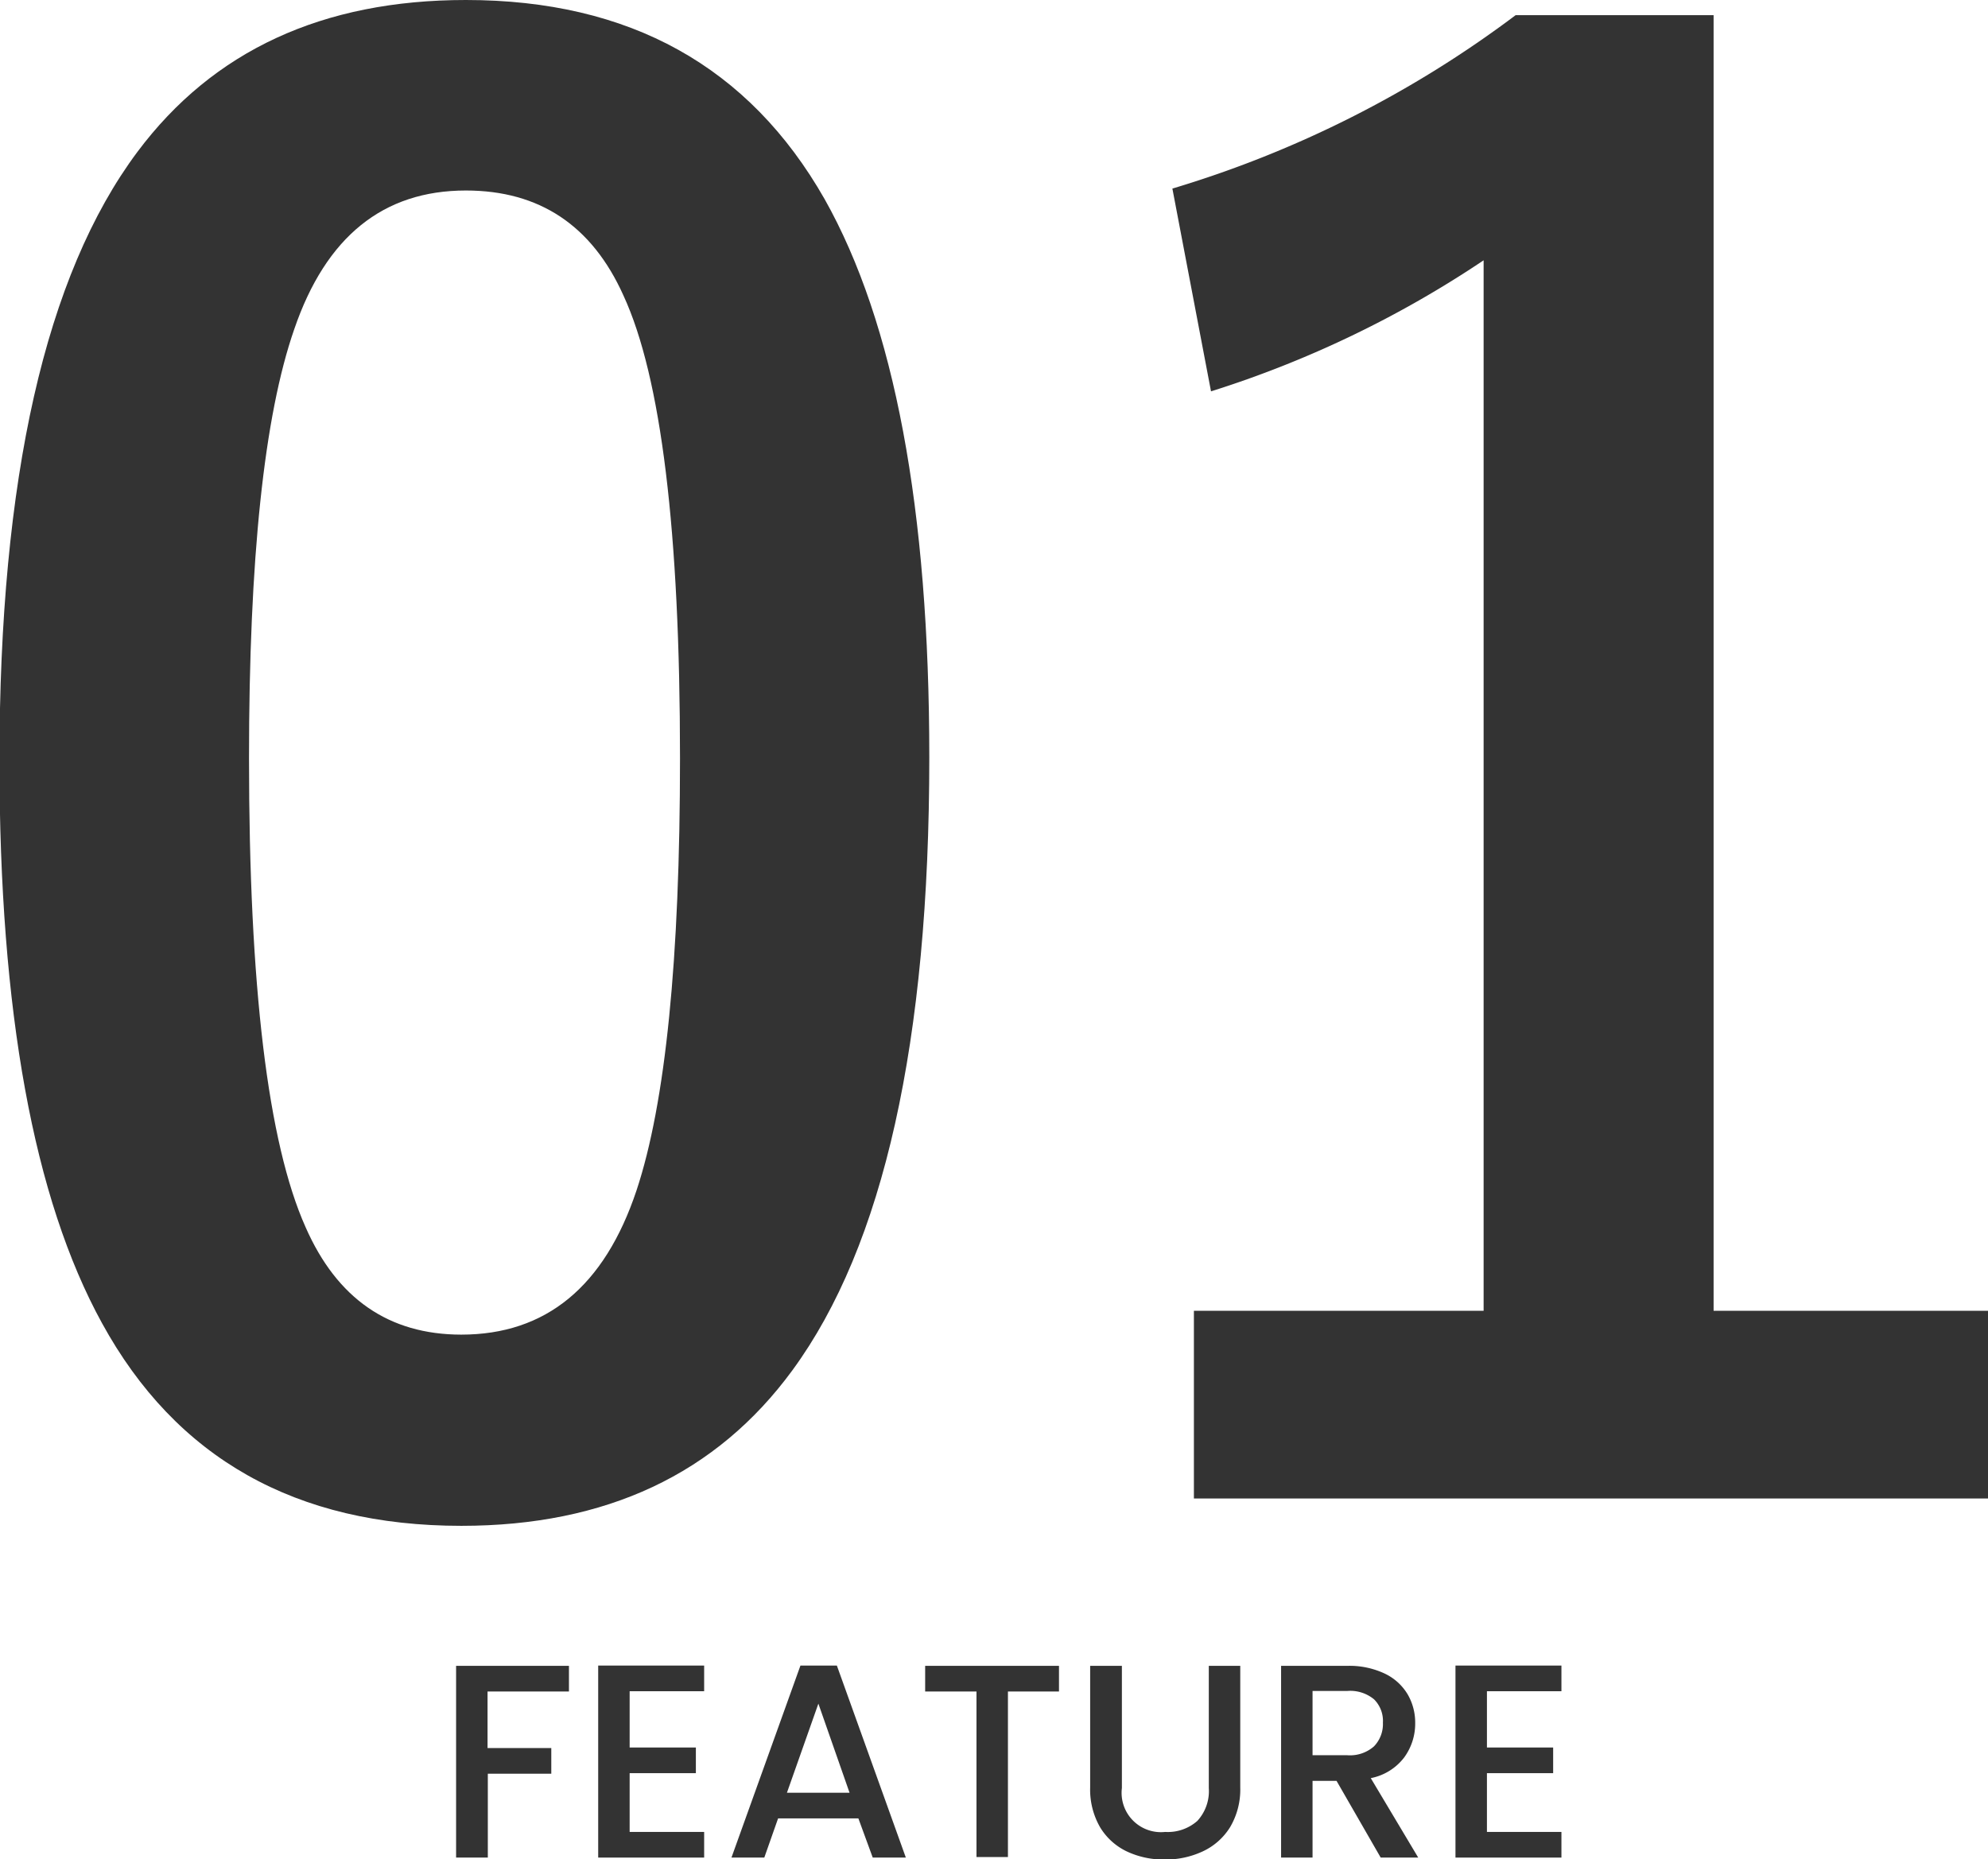 <svg xmlns="http://www.w3.org/2000/svg" viewBox="0 0 144.1 134.79">
  <defs>
    <style>
      .a {
        fill: #333;
      }
    </style>
  </defs>
  <g>
    <g>
      <path class="a" d="M402.28,615.52v1.86h-5.9v4.1H401v1.86h-4.6v6.08H394.1v-13.9Z" transform="translate(-361.04 -494.76)"/>
      <path class="a" d="M406.68,617.36v4.08h4.8v1.86h-4.8v4.26h5.4v1.86H404.4V615.5h7.68v1.86Z" transform="translate(-361.04 -494.76)"/>
      <path class="a" d="M423.26,626.58h-5.82l-1,2.84h-2.38l5-13.92h2.64l5,13.92h-2.4Zm-.64-1.86-2.26-6.46-2.28,6.46Z" transform="translate(-361.04 -494.76)"/>
      <path class="a" d="M437.8,615.52v1.86h-3.7v12h-2.28v-12H428.1v-1.86Z" transform="translate(-361.04 -494.76)"/>
      <path class="a" d="M442.36,615.52v8.86a2.85,2.85,0,0,0,3.14,3.18,3.23,3.23,0,0,0,2.33-.8,3.19,3.19,0,0,0,.83-2.38v-8.86h2.28v8.82a5.36,5.36,0,0,1-.74,2.88,4.62,4.62,0,0,1-2,1.76,6.35,6.35,0,0,1-2.74.58,6.27,6.27,0,0,1-2.73-.58,4.54,4.54,0,0,1-1.95-1.76,5.45,5.45,0,0,1-.72-2.88v-8.82Z" transform="translate(-361.04 -494.76)"/>
      <path class="a" d="M461.12,629.42l-3.2-5.56h-1.74v5.56H453.9v-13.9h4.8a6,6,0,0,1,2.71.56,3.86,3.86,0,0,1,1.66,1.5,4.07,4.07,0,0,1,.55,2.1,4.15,4.15,0,0,1-.79,2.47,4,4,0,0,1-2.43,1.51l3.44,5.76ZM456.18,622h2.52a2.63,2.63,0,0,0,1.93-.64,2.32,2.32,0,0,0,.65-1.72,2.2,2.2,0,0,0-.64-1.69,2.7,2.7,0,0,0-1.94-.61h-2.52Z" transform="translate(-361.04 -494.76)"/>
      <path class="a" d="M468.82,617.36v4.08h4.8v1.86h-4.8v4.26h5.4v1.86h-7.68V615.5h7.68v1.86Z" transform="translate(-361.04 -494.76)"/>
    </g>
    <g>
      <path class="a" d="M394.81,494.76q17.78,0,26,14.43,7.59,13.47,7.59,40.47,0,30.89-9.92,44.43-8.26,11.28-24,11.28-18,0-26.05-14.7Q361,577.14,361,549.93q0-30.76,10-44.16Q379.23,494.76,394.81,494.76Zm0,13.81q-9,0-12.44,10.05-3.28,9.43-3.28,31.1,0,24.82,4.1,34,3.42,7.78,11.28,7.79,9.22,0,12.71-10.46,3.15-9.49,3.15-31.31,0-24.68-4.1-33.56Q402.81,508.57,394.81,508.57Z" transform="translate(-361.04 -494.76)"/>
      <path class="a" d="M485.25,495.86v93.92h19.89v13.61H447.58V589.78h21V513.63a76.88,76.88,0,0,1-19.76,9.5l-2.8-14.7a79.13,79.13,0,0,0,24.88-12.57Z" transform="translate(-361.04 -494.76)"/>
    </g>
  </g>
</svg>
